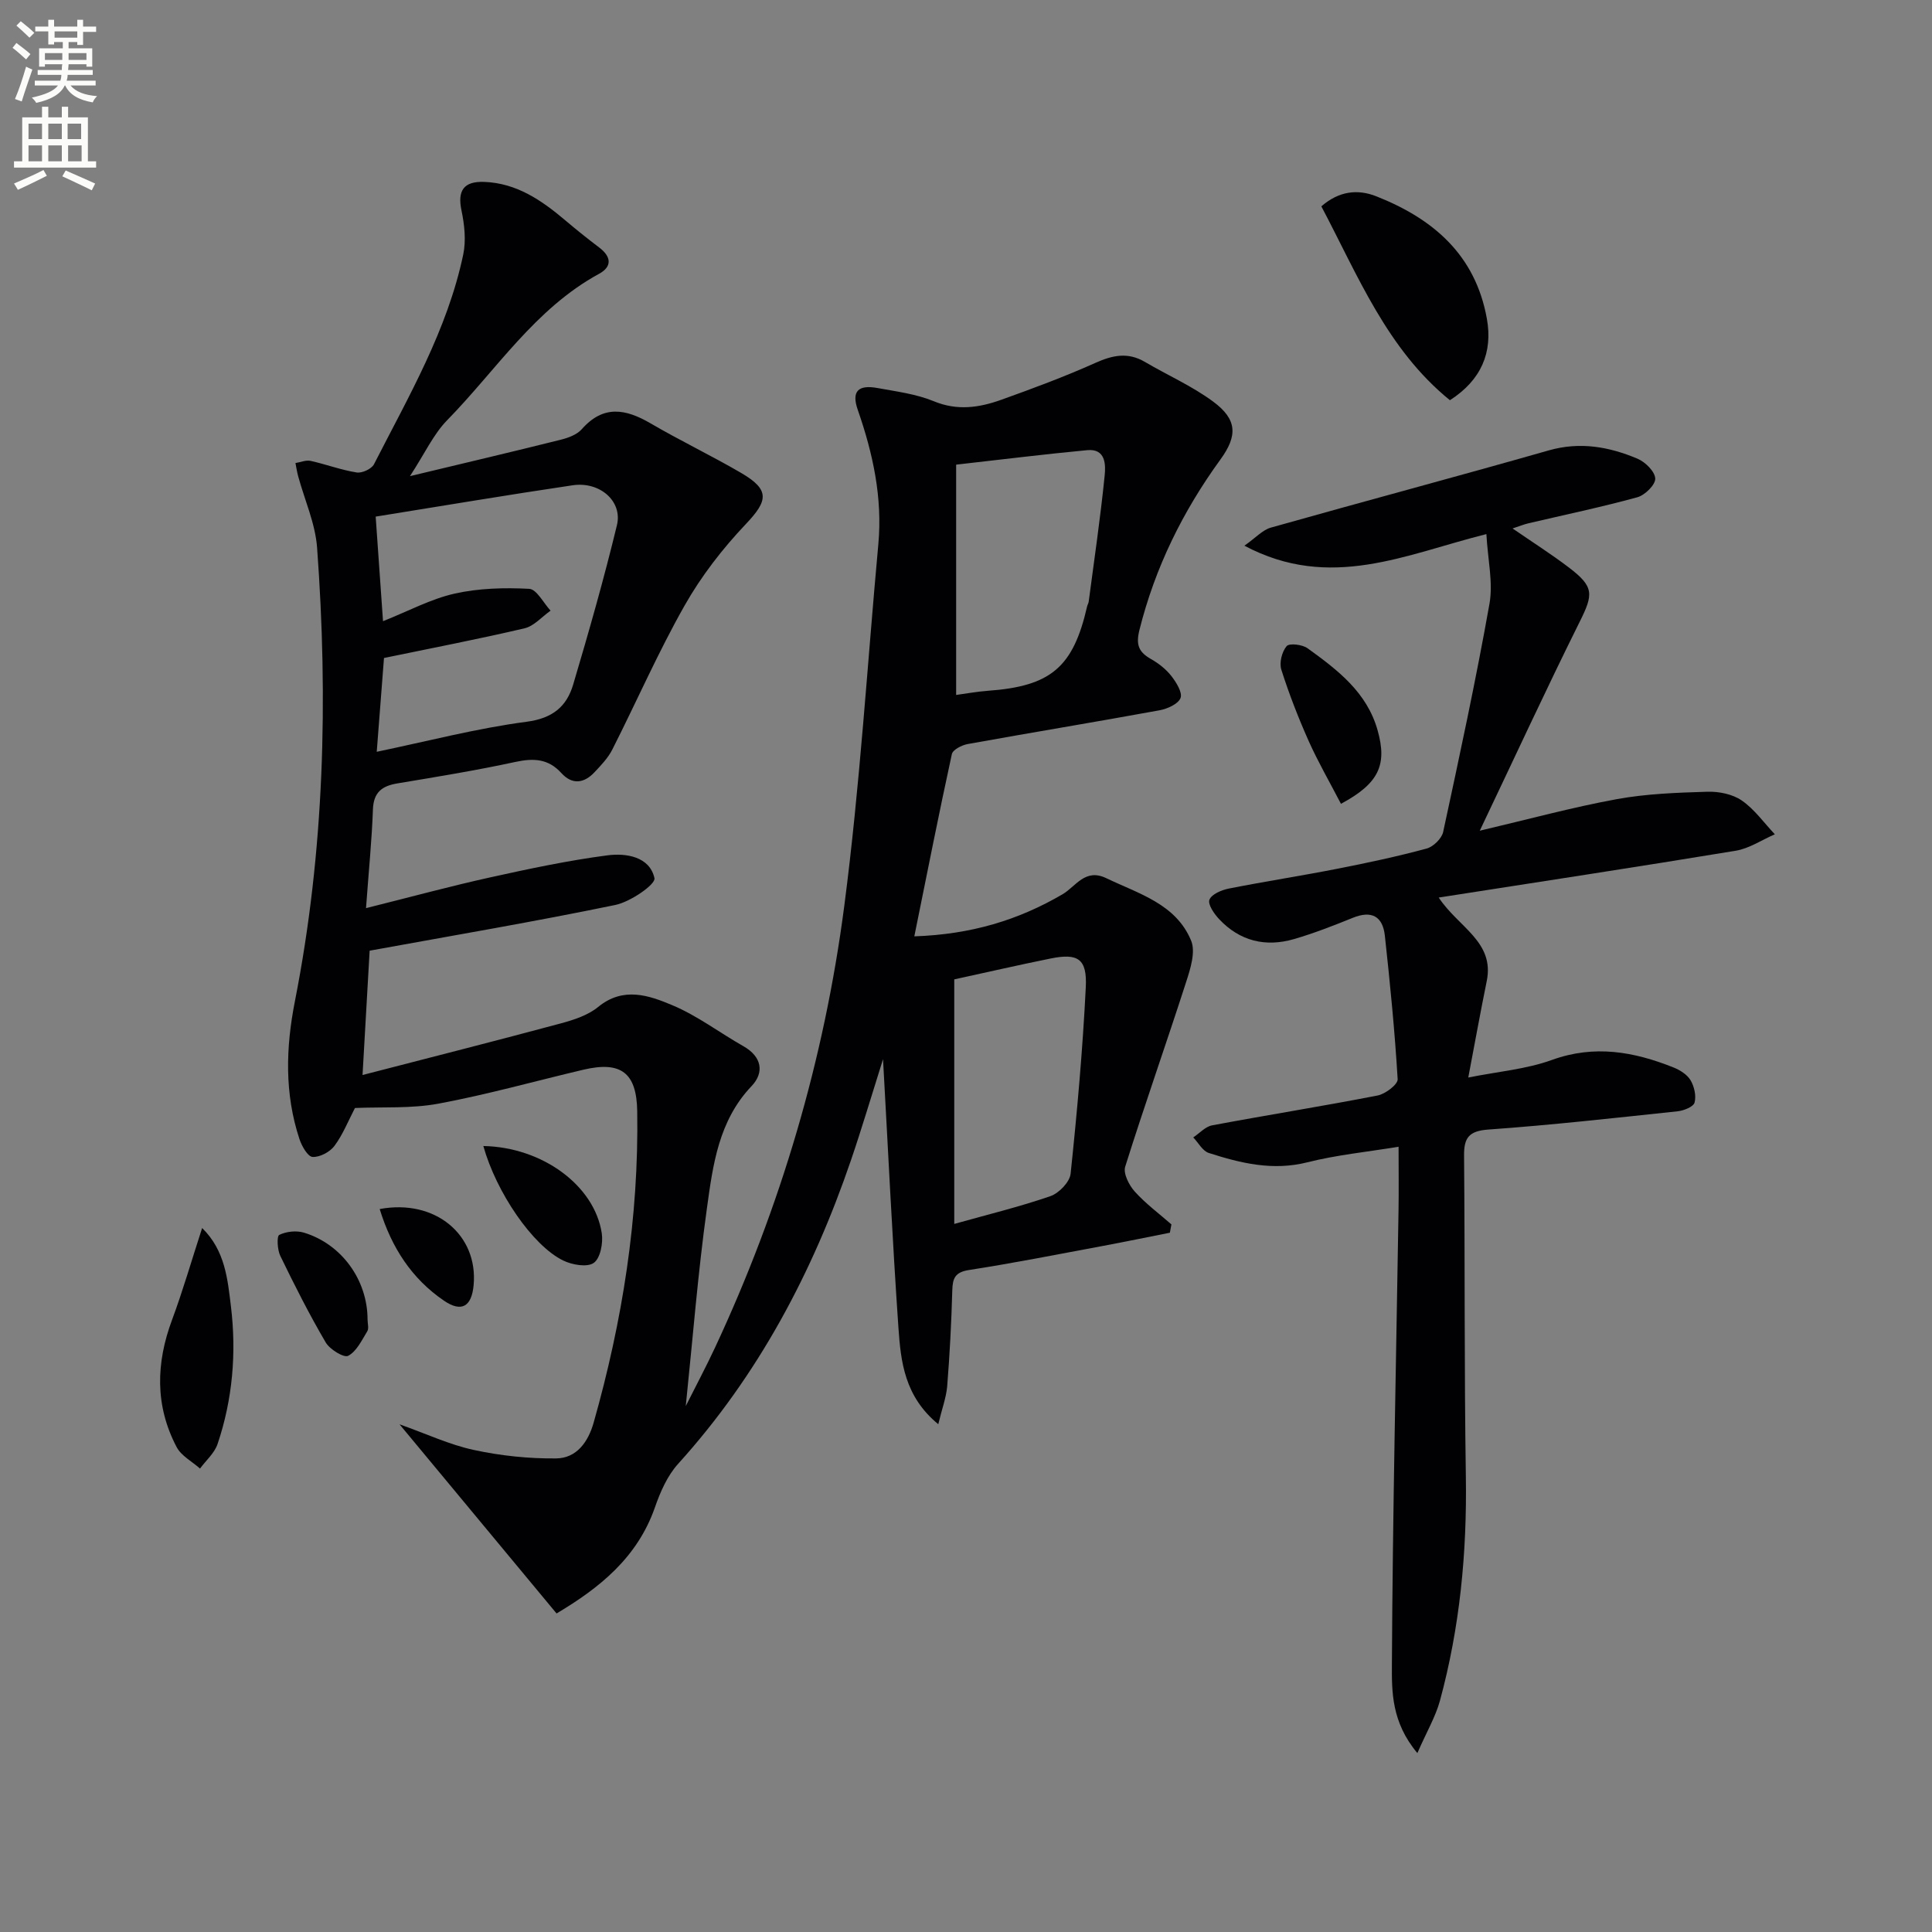 <svg enable-background="new 0 0 400 400" viewBox="0 0 400 400" xmlns="http://www.w3.org/2000/svg"><rect x="0" y="0" width="400" height="400" fill="#808080" stroke="none"/><path d="m2.6 9.9.8-1c.9.7 1.9 1.4 2.9 2.3l-.9 1.1c-1.1-1-2-1.8-2.8-2.4zm.5 10.6c.9-2.1 1.6-4.3 2.3-6.7.4.2.8.4 1.3.6-.7 2.1-1.5 4.3-2.2 6.6zm.3-15.2.9-.9c1 .8 2 1.6 2.8 2.4l-1 1c-.9-.9-1.8-1.7-2.7-2.5zm12.6-1.2h1.2v1.4h2.7v1.1h-2.7v2.7h-1.2v-.6h-1.8v1.3h4.9v3.8h-1.2v-.5h-3.7c0 .4-.1.9-.1 1.2h5.1v1h-5.2c0 .5-.1.9-.2 1.2h6v1h-5.2c1.1 1.3 2.9 2 5.5 2.2-.4.4-.7.8-.9 1.3-2.9-.5-4.8-1.6-5.7-3.5h-.1c-.8 1.7-2.7 2.9-5.9 3.6-.2-.4-.6-.8-.9-1.1 2.8-.6 4.6-1.4 5.4-2.5h-4.8v-1h5.3c.1-.3.2-.7.2-1.2h-4.9v-1h5c0-.4 0-.8.1-1.2h-3.6v.5h-1.2v-3.8h4.9v-1.3h-1.8v.5h-1.2v-2.7h-2.7v-1h2.7v-1.4h1.2v1.4h4.8zm-6.7 8.3h3.6c0-.4 0-.9 0-1.4h-3.6zm1.9-4.6h4.8v-1.3h-4.7v1.3zm6.7 3.2h-3.7v1.4h3.7z" fill="#fbfcfa"/><path d="m8.7 22.1h1.3v2.2h2.8v-2.2h1.3v2.2h4.1v9.1h1.7v1.3h-17v-1.3h1.7v-9.1h4.1zm.3 13.1.7 1.2c-1.8.9-3.8 1.9-6 2.9-.2-.4-.5-.8-.8-1.3 2.3-1 4.4-1.9 6.1-2.8zm-3.1-6.4h2.8v-3.2h-2.8zm0 4.6h2.8v-3.3h-2.8zm4.1-4.6h2.8v-3.2h-2.8zm0 4.6h2.8v-3.3h-2.8zm3.6 1.9c2.1.9 4.1 1.8 6.1 2.7l-.7 1.4c-2.2-1.1-4.2-2-6.1-2.9zm3.2-9.7h-2.8v3.2h2.8zm-2.7 7.8h2.8v-3.3h-2.8z" fill="#fbfcfa"/><g fill="#010104"><path d="m194.26 294.87c-7.01-5.76-7.76-12.97-8.25-19.99-1.25-18.07-2.1-36.17-3.19-55.59-2.46 7.8-4.41 14.4-6.63 20.9-7.93 23.23-19.2 44.54-35.79 62.88-2.23 2.46-3.7 5.83-4.81 9.03-3.65 10.44-11.53 16.7-20.36 21.95-10.77-12.97-21.35-25.72-32.51-39.16 5.57 1.97 10.35 4.23 15.39 5.31 5.56 1.2 11.36 1.81 17.05 1.75 4.21-.05 6.61-3.39 7.75-7.41 5.97-21.07 9.37-42.51 9.02-64.47-.12-7.93-3.32-10.44-11.14-8.6-10 2.36-19.92 5.15-30.01 7.03-5.65 1.05-11.58.65-17.29.9-1.38 2.64-2.49 5.49-4.25 7.85-.94 1.26-3.03 2.37-4.53 2.28-.99-.06-2.23-2.24-2.71-3.69-3.11-9.41-2.84-18.93-.94-28.56 6.11-31.07 6.9-62.44 4.59-93.9-.37-5-2.58-9.86-3.92-14.79-.24-.89-.38-1.81-.56-2.72 1.05-.17 2.17-.66 3.14-.45 3.2.71 6.31 1.89 9.54 2.4 1.11.18 3.08-.73 3.58-1.7 7.17-14.05 15.19-27.77 18.48-43.43.61-2.91.25-6.19-.37-9.15-.84-4.03.42-6.04 4.71-5.88 6.72.25 11.9 3.82 16.8 7.97 2.28 1.93 4.61 3.8 6.99 5.6 2.51 1.89 2.76 3.95-.01 5.46-13.27 7.22-21.26 19.91-31.45 30.31-2.83 2.89-4.59 6.81-7.7 11.58 11.29-2.71 21.26-5.05 31.18-7.53 1.57-.39 3.39-1.05 4.4-2.2 4.46-5.06 9.07-4.21 14.23-1.2 6.16 3.6 12.62 6.68 18.78 10.28 5.94 3.48 5.56 5.71.98 10.54-4.83 5.09-9.26 10.8-12.71 16.9-5.48 9.66-9.94 19.9-14.97 29.82-.88 1.74-2.32 3.24-3.68 4.69-2.17 2.31-4.62 2.65-6.87.17-2.71-2.99-5.75-3.11-9.51-2.3-8.08 1.75-16.25 3.08-24.41 4.44-3.2.53-4.96 1.82-5.09 5.4-.22 6.24-.85 12.47-1.43 20.43 9.45-2.36 17.52-4.56 25.68-6.36 8.04-1.78 16.13-3.5 24.29-4.57 3.88-.51 8.77.26 9.75 4.73.28 1.27-4.98 4.9-8.09 5.54-16.68 3.45-33.49 6.3-50.88 9.47-.42 7.28-.91 15.98-1.47 25.74 14.15-3.66 27.63-7.08 41.06-10.69 2.7-.73 5.62-1.68 7.72-3.4 5.21-4.27 10.53-2.4 15.41-.34 5.16 2.17 9.75 5.68 14.67 8.47 3.83 2.17 4.35 5.45 1.69 8.25-6.84 7.18-8.01 16.33-9.25 25.3-1.87 13.45-2.93 27.01-4.38 40.95 2.07-4.12 4.18-8.08 6.07-12.13 13.59-29.11 22.61-59.66 26.75-91.43 3.24-24.84 4.76-49.91 7.05-74.88.88-9.63-1.11-18.78-4.26-27.82-1.34-3.84.08-5.25 4.11-4.51 3.92.72 7.99 1.23 11.63 2.73 4.87 2.02 9.42 1.33 13.97-.3 6.56-2.35 13.11-4.78 19.47-7.63 3.58-1.61 6.75-2.28 10.27-.21 4.71 2.77 9.79 5 14.15 8.23 4.95 3.67 5.09 7.02 1.49 11.97-7.8 10.74-13.55 22.39-16.78 35.33-.77 3.11-.1 4.57 2.42 6 1.57.89 3.09 2.09 4.19 3.49 1.02 1.31 2.34 3.43 1.91 4.56-.48 1.25-2.73 2.25-4.36 2.55-13.22 2.42-26.49 4.6-39.72 6.99-1.22.22-3.08 1.18-3.27 2.09-2.68 12.28-5.11 24.61-7.77 37.72 11.8-.4 21.55-3.37 30.7-8.72 2.75-1.61 4.65-5.44 9.05-3.32 6.72 3.23 14.42 5.33 17.56 12.93.96 2.32-.14 5.8-1.02 8.52-4.12 12.79-8.6 25.46-12.63 38.28-.44 1.41.8 3.84 1.98 5.15 2.26 2.51 5.03 4.56 7.59 6.8-.11.57-.22 1.15-.32 1.72-4.72.93-9.42 1.91-14.15 2.79-9.13 1.7-18.25 3.51-27.43 4.93-2.89.45-3.4 1.69-3.47 4.23-.18 6.64-.53 13.29-1.06 19.92-.23 2.37-1.1 4.67-1.84 7.78zm-116.26-139.22c10.62-2.21 20.75-4.87 31.04-6.22 5.4-.71 8.28-3.16 9.63-7.7 3.25-10.94 6.38-21.92 9.06-33 1.2-4.96-3.55-9.09-9.16-8.26-13.38 1.98-26.72 4.23-40.79 6.49.48 6.79.97 13.81 1.52 21.65 5.33-2.12 9.92-4.61 14.83-5.71 4.99-1.12 10.3-1.26 15.43-.99 1.55.08 2.96 2.93 4.43 4.52-1.78 1.25-3.41 3.18-5.37 3.65-9.62 2.26-19.34 4.12-29.12 6.15-.49 6.31-.99 12.87-1.5 19.42zm119.57 47.12v50.63c6.94-1.95 13.52-3.54 19.9-5.75 1.78-.61 4.01-2.92 4.19-4.65 1.35-12.83 2.5-25.7 3.14-38.58.3-5.93-1.62-7.12-7.29-5.97-6.61 1.34-13.19 2.85-19.94 4.32zm.39-58.89c2.02-.27 4.28-.69 6.56-.86 13.06-.94 17.68-4.86 20.56-17.49.07-.32.28-.62.32-.94 1.15-8.71 2.43-17.4 3.31-26.14.23-2.24.21-5.6-3.59-5.25-8.84.83-17.65 1.93-27.16 3z"/><path d="m293.45 362.96c-5.39-6.44-5.3-12.76-5.27-18.47.16-31.29.87-62.59 1.37-93.88.07-4.14.01-8.28.01-13.19-6.62 1.09-12.86 1.7-18.87 3.22-7.16 1.81-13.79.2-20.42-1.93-1.29-.41-2.16-2.12-3.22-3.22 1.3-.86 2.5-2.24 3.91-2.5 11.41-2.14 22.87-3.96 34.26-6.18 1.61-.31 4.21-2.29 4.15-3.37-.59-9.92-1.57-19.83-2.65-29.72-.44-4.02-2.75-5.28-6.65-3.69-4 1.62-8.04 3.2-12.17 4.4-5.89 1.71-11.22.41-15.48-4.12-1.04-1.1-2.39-3.06-2.02-4.03.44-1.14 2.5-2.01 4-2.31 7.48-1.48 15.03-2.64 22.51-4.11 6.18-1.21 12.36-2.53 18.44-4.17 1.39-.37 3.14-2.07 3.44-3.44 3.39-15.71 6.78-31.43 9.59-47.25.78-4.4-.35-9.13-.64-14.42-16.65 4.15-32.31 11.86-50.1 2.4 2.32-1.62 3.74-3.25 5.47-3.74 19.16-5.41 38.4-10.53 57.54-15.99 6.48-1.85 12.5-.76 18.38 1.72 1.61.68 3.61 2.65 3.67 4.11.06 1.27-2.13 3.44-3.7 3.87-7.46 2.05-15.05 3.63-22.58 5.4-.94.22-1.85.6-3.26 1.06 4.13 2.85 8.02 5.31 11.68 8.1 5.22 3.97 5.06 5.52 2.24 11.18-7 14.07-13.58 28.34-20.71 43.3 10.05-2.36 19.12-4.84 28.35-6.53 6.16-1.13 12.52-1.35 18.8-1.54 2.38-.07 5.19.5 7.09 1.81 2.64 1.82 4.6 4.62 6.85 7-2.7 1.17-5.3 2.95-8.12 3.41-20.24 3.34-40.53 6.42-61.47 9.69 4.08 6.17 11.62 9.15 9.94 17.31-1.31 6.42-2.47 12.87-3.82 19.95 6.11-1.23 11.98-1.71 17.32-3.64 8.8-3.19 16.98-1.72 25.18 1.56 1.34.53 2.82 1.47 3.52 2.64.77 1.3 1.21 3.23.83 4.63-.24.87-2.22 1.66-3.49 1.8-13.05 1.38-26.1 2.85-39.19 3.78-4.03.29-5.08 1.69-5.04 5.4.19 22.16.03 44.32.37 66.48.24 15.73-1.24 31.21-5.37 46.39-.93 3.37-2.77 6.47-4.67 10.83z"/><path d="m300.19 82.86c-13.02-10.56-19.04-25.8-26.62-40.14 3.64-3.16 7.49-3.62 11.4-2.07 11.76 4.65 20.5 12.12 22.87 25.33 1.26 6.99-1.18 12.73-7.65 16.88z"/><path d="m41.85 254.25c4.78 4.67 5.28 10.65 5.96 16.2 1.17 9.63.36 19.27-2.77 28.53-.64 1.88-2.39 3.39-3.63 5.07-1.65-1.47-3.88-2.62-4.84-4.45-4.51-8.57-4.29-17.4-.93-26.39 2.22-5.98 3.99-12.14 6.21-18.96z"/><path d="m277.63 166.42c-2.34-4.51-4.73-8.64-6.67-12.97-2.15-4.83-4.08-9.78-5.68-14.82-.45-1.43.13-3.71 1.11-4.86.56-.65 3.25-.34 4.33.45 6.19 4.47 12.3 9.09 14.51 17.02 1.98 7.08.3 10.95-7.6 15.18z"/><path d="m100.07 237.27c12.19.23 23.01 8.16 24.52 18.06.31 2.01-.29 5.18-1.66 6.14-1.36.96-4.49.41-6.34-.5-6.37-3.11-13.85-14.14-16.52-23.7z"/><path d="m76.1 273.18c0 .83.31 1.85-.06 2.45-1.14 1.86-2.22 4.17-3.96 5.08-.87.46-3.81-1.33-4.65-2.78-3.41-5.82-6.46-11.85-9.4-17.92-.62-1.27-.75-4.08-.21-4.34 1.46-.71 3.55-.94 5.12-.46 7.82 2.38 13.15 9.82 13.16 17.97z"/><path d="m78.61 250.32c11.54-2.15 20.4 5.38 19.45 15.74-.41 4.47-2.5 5.72-6.16 3.22-6.62-4.53-10.8-10.89-13.29-18.96z"/></g></svg>